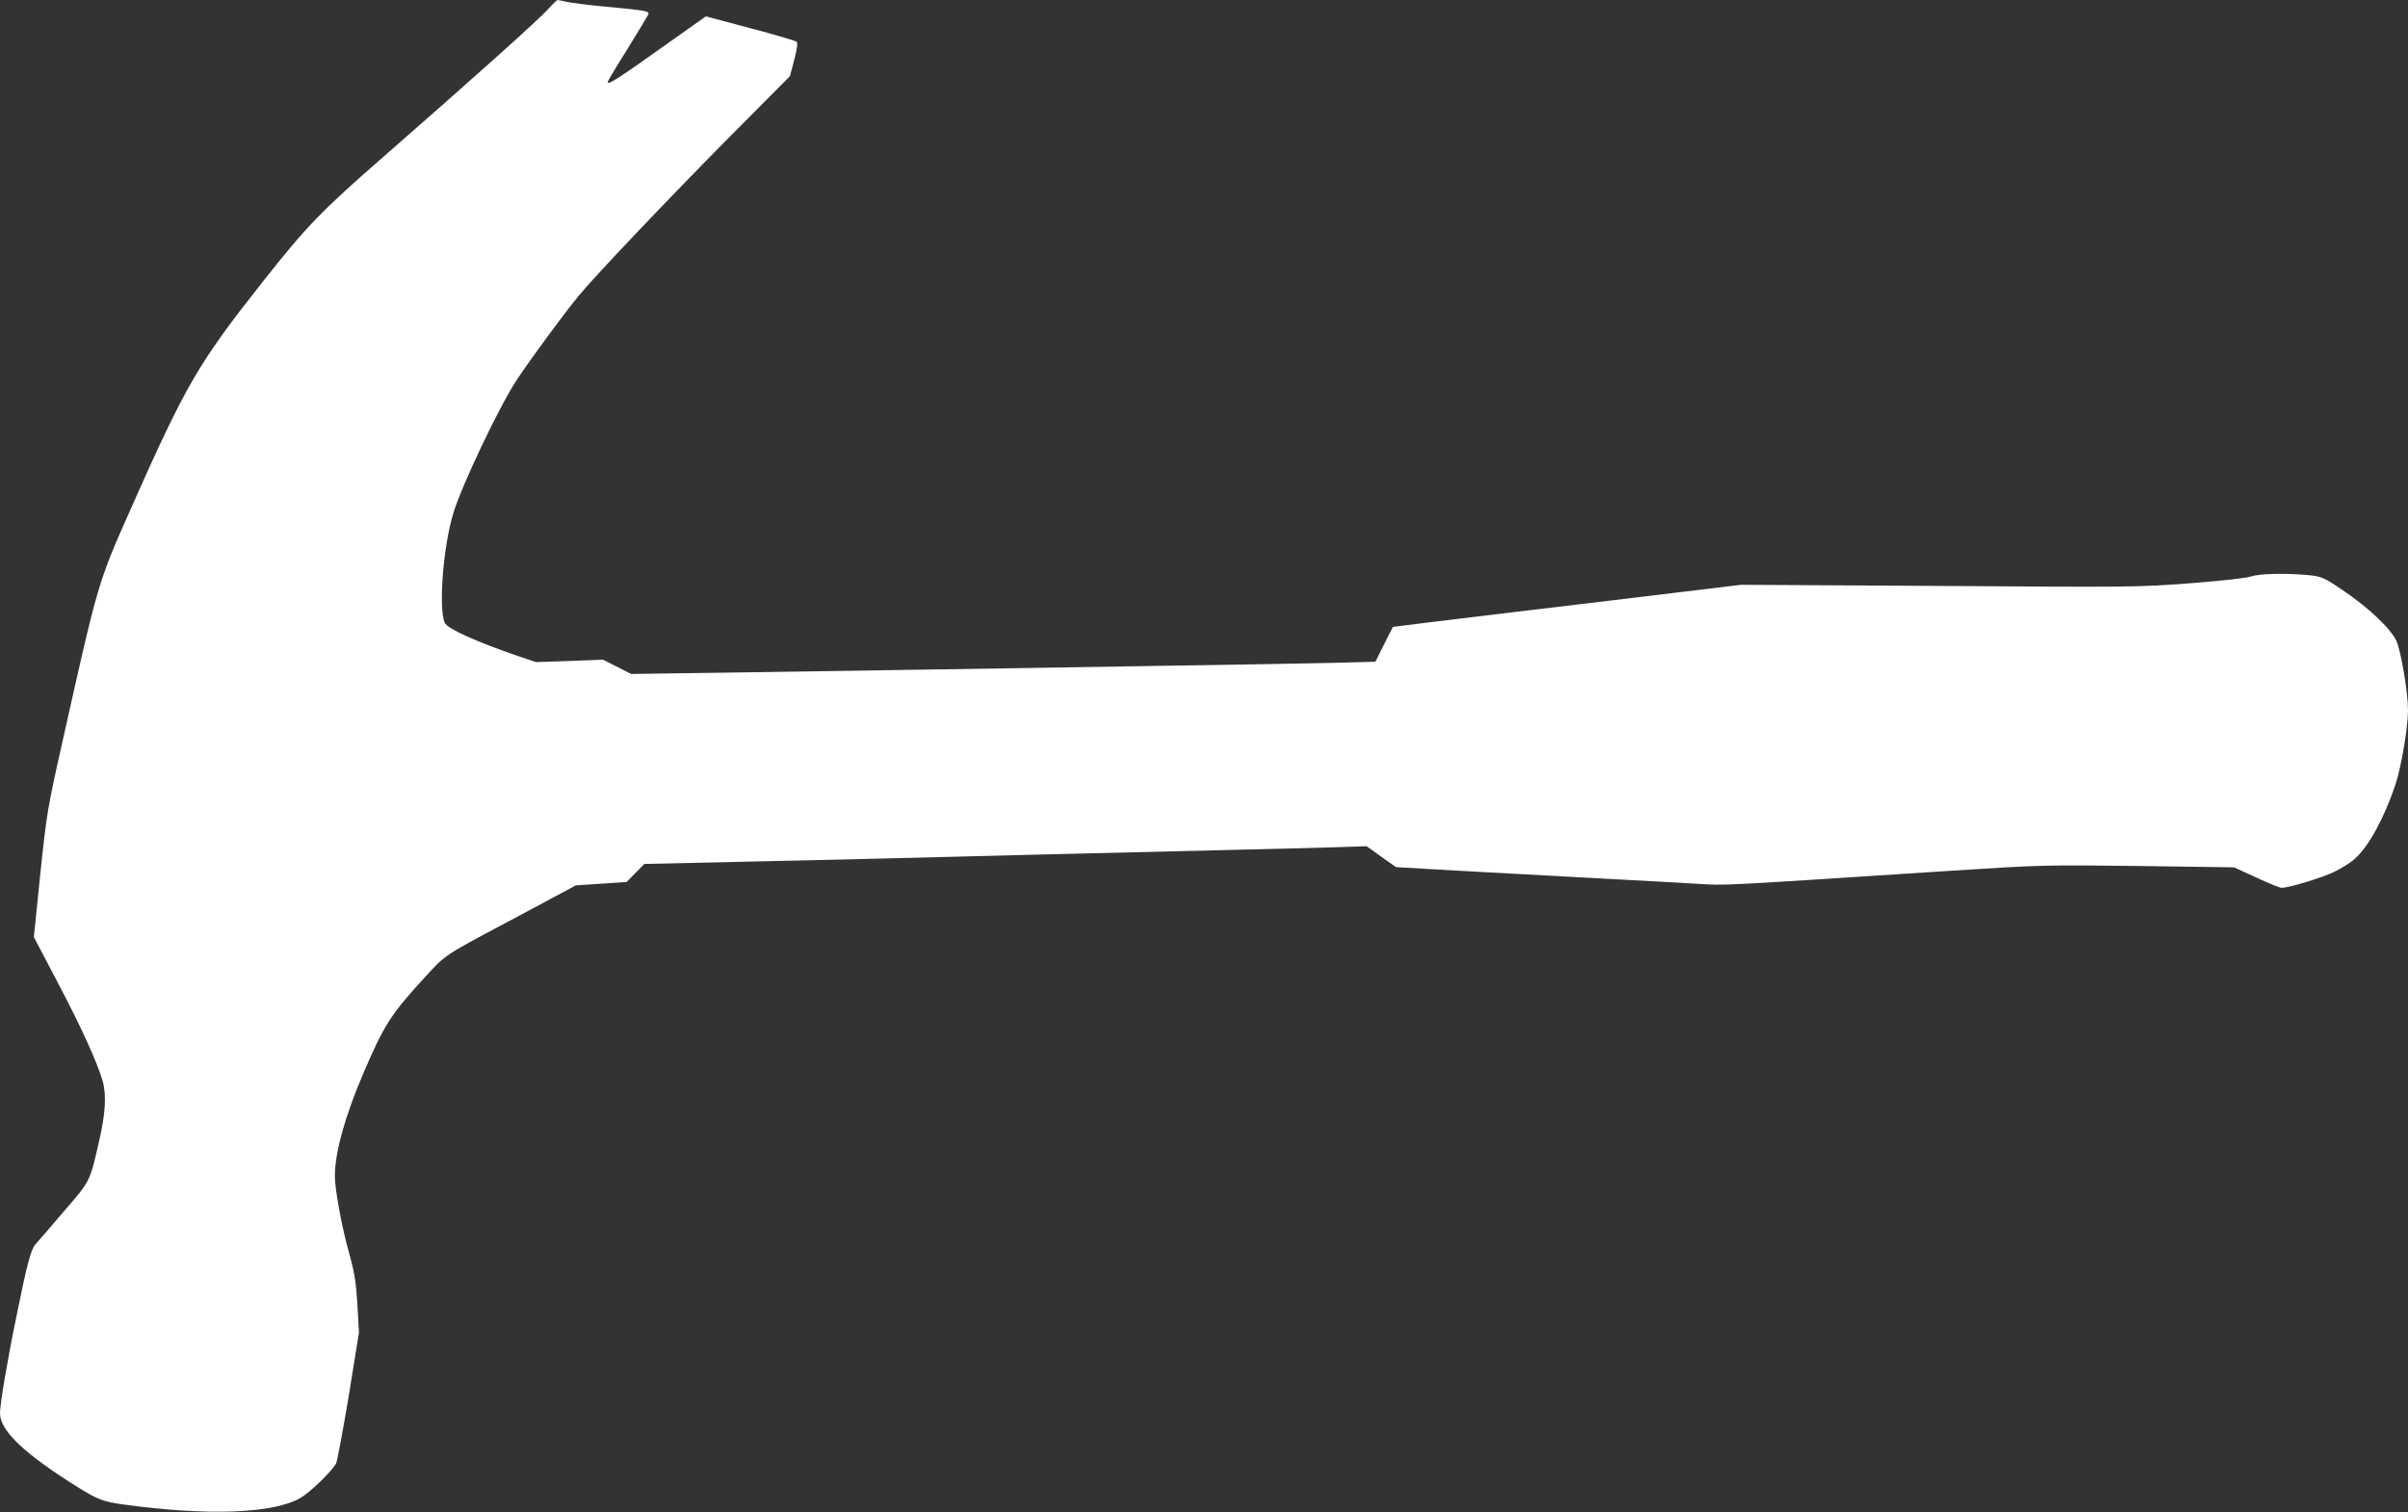 <?xml version="1.0" standalone="no"?>
<!DOCTYPE svg PUBLIC "-//W3C//DTD SVG 20010904//EN"
 "http://www.w3.org/TR/2001/REC-SVG-20010904/DTD/svg10.dtd">
<svg version="1.0" xmlns="http://www.w3.org/2000/svg"
 width="1280pt" height="804pt" viewBox="0 0 1280 804"
 preserveAspectRatio="xMidYMid meet">
<rect x="0" y="0" width="1280" height="804" fill="#333333" stroke="none"/>
<g transform="translate(0,804) scale(0.1,-0.1)"
fill="#ffffff" stroke="none">
<path d="M2915 7993 c-44 -51 -407 -376 -882 -791 -325 -284 -403 -364 -634
-657 -345 -436 -410 -548 -706 -1215 -172 -387 -172 -388 -359 -1224 -83 -369
-86 -392 -120 -714 l-34 -334 124 -236 c129 -245 210 -423 241 -527 22 -75 16
-175 -19 -325 -49 -215 -45 -207 -189 -373 -71 -84 -139 -162 -149 -173 -24
-27 -45 -107 -102 -389 -48 -232 -86 -461 -86 -508 0 -92 125 -212 403 -387
115 -72 145 -84 257 -99 448 -61 794 -48 938 36 52 30 170 145 189 184 6 13
36 175 67 359 l54 335 -8 147 c-7 119 -15 170 -44 275 -40 142 -76 340 -76
411 0 124 54 318 151 545 111 259 147 315 328 512 114 124 89 108 509 331
l293 157 135 9 135 9 47 48 47 48 540 12 c297 6 702 16 900 21 342 9 694 18
1615 40 223 5 491 12 595 15 l190 6 78 -56 78 -55 347 -20 c191 -10 523 -28
737 -40 215 -11 451 -25 525 -29 141 -9 102 -11 1345 70 480 31 500 31 995 25
l505 -7 118 -54 c64 -30 125 -55 135 -55 38 0 211 52 278 84 39 19 90 50 112
71 74 66 156 217 216 396 30 91 66 303 66 394 0 92 -36 308 -61 366 -28 65
-153 183 -290 274 -96 65 -109 70 -174 77 -122 12 -266 9 -310 -7 -24 -8 -155
-23 -325 -36 -276 -21 -318 -21 -1335 -14 l-1050 6 -290 -35 c-159 -19 -576
-70 -925 -111 -349 -42 -636 -77 -636 -78 -1 -1 -22 -43 -47 -93 l-46 -92
-223 -6 c-123 -3 -540 -10 -928 -16 -388 -6 -950 -15 -1250 -20 -300 -5 -772
-12 -1050 -16 l-505 -7 -75 38 -75 38 -178 -7 -178 -6 -92 31 c-225 77 -380
147 -393 178 -34 79 -8 410 47 587 47 151 242 561 335 703 73 110 240 338 328
446 80 99 486 526 802 845 l323 325 23 87 c15 57 19 91 13 96 -6 5 -116 38
-247 72 l-236 63 -244 -173 c-224 -159 -278 -194 -278 -176 0 4 47 83 105 175
58 93 107 176 111 184 7 18 -8 21 -231 42 -88 8 -179 20 -202 25 -23 6 -45 10
-50 9 -4 0 -26 -21 -48 -46z"/>
</g>
</svg>
